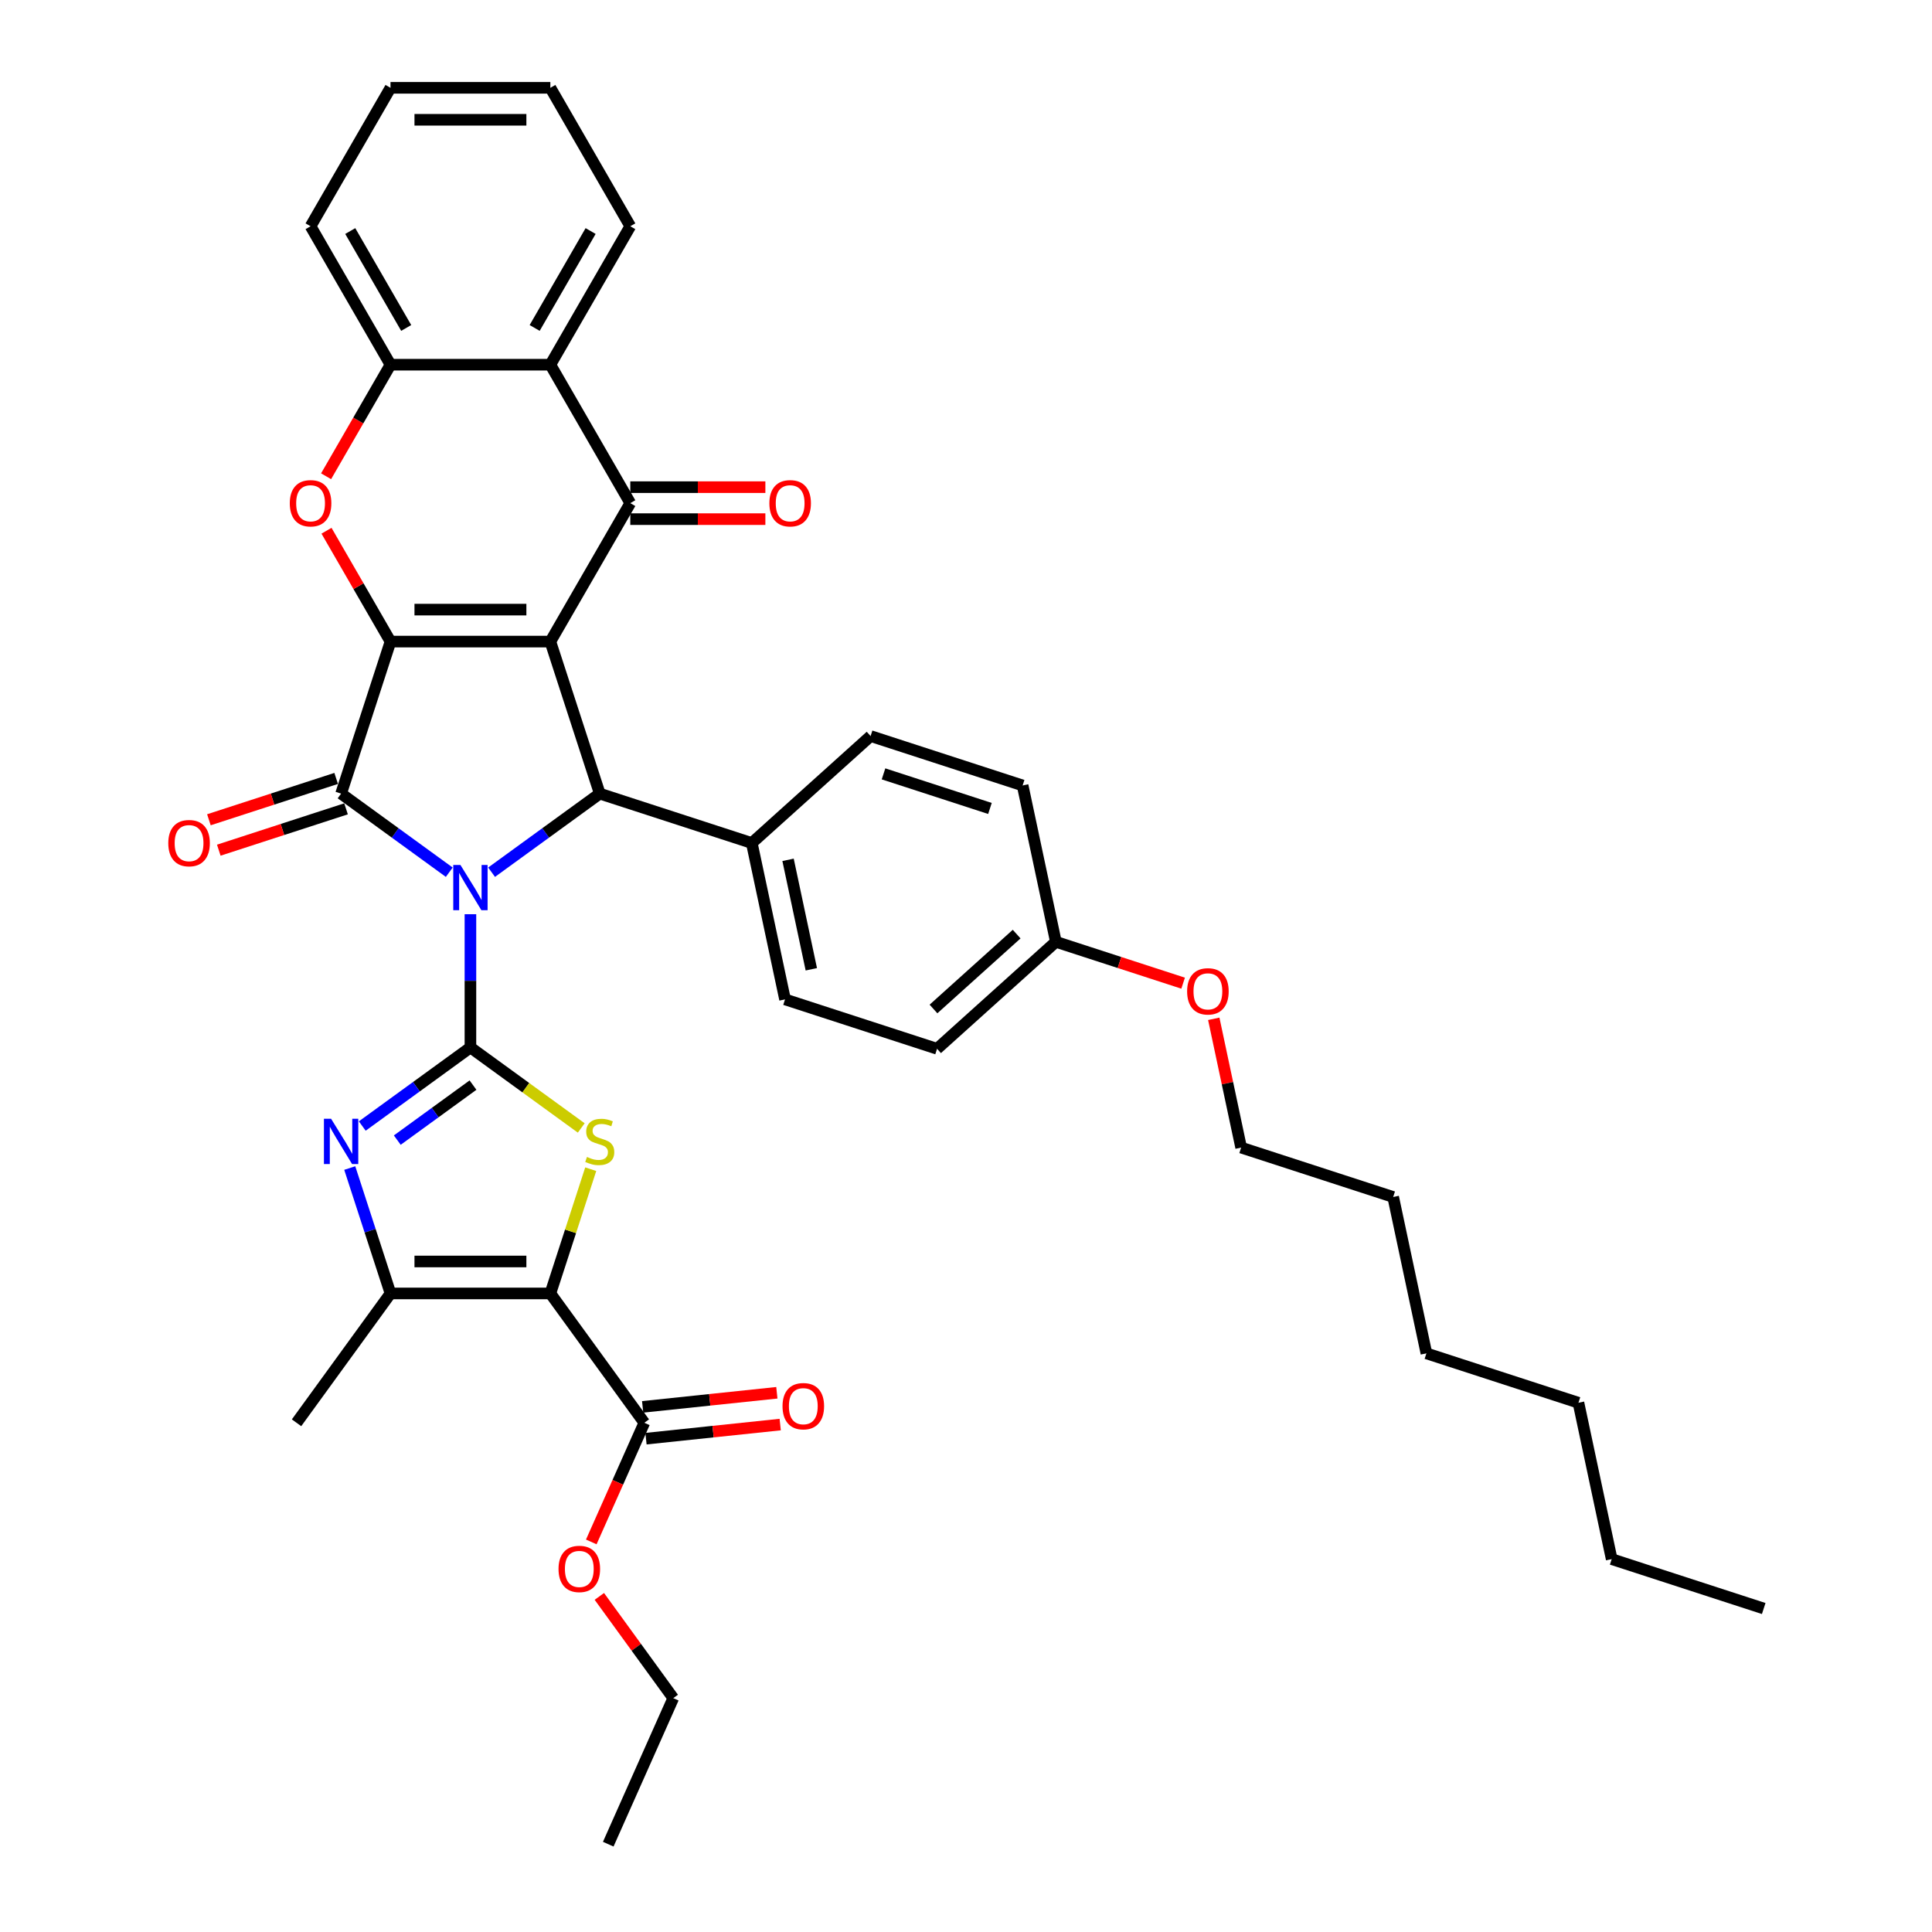 <?xml version='1.0' encoding='iso-8859-1'?>
<svg version='1.1' baseProfile='full'
              xmlns='http://www.w3.org/2000/svg'
                      xmlns:rdkit='http://www.rdkit.org/xml'
                      xmlns:xlink='http://www.w3.org/1999/xlink'
                  xml:space='preserve'
width='1000px' height='1000px' viewBox='0 0 1000 1000'>
<!-- END OF HEADER -->
<rect style='opacity:1.0;fill:#FFFFFF;stroke:none' width='1000' height='1000' x='0' y='0'> </rect>
<path class='bond-1' d='M 243.493,473.199 L 243.493,507.678' style='fill:none;fill-rule:evenodd;stroke:#0000FF;stroke-width:6px;stroke-linecap:butt;stroke-linejoin:miter;stroke-opacity:1' />
<path class='bond-1' d='M 243.493,507.678 L 243.493,542.157' style='fill:none;fill-rule:evenodd;stroke:#000000;stroke-width:6px;stroke-linecap:butt;stroke-linejoin:miter;stroke-opacity:1' />
<path class='bond-3' d='M 232.538,451.454 L 204.545,431.116' style='fill:none;fill-rule:evenodd;stroke:#0000FF;stroke-width:6px;stroke-linecap:butt;stroke-linejoin:miter;stroke-opacity:1' />
<path class='bond-3' d='M 204.545,431.116 L 176.553,410.778' style='fill:none;fill-rule:evenodd;stroke:#000000;stroke-width:6px;stroke-linecap:butt;stroke-linejoin:miter;stroke-opacity:1' />
<path class='bond-5' d='M 254.449,451.454 L 282.441,431.116' style='fill:none;fill-rule:evenodd;stroke:#0000FF;stroke-width:6px;stroke-linecap:butt;stroke-linejoin:miter;stroke-opacity:1' />
<path class='bond-5' d='M 282.441,431.116 L 310.434,410.778' style='fill:none;fill-rule:evenodd;stroke:#000000;stroke-width:6px;stroke-linecap:butt;stroke-linejoin:miter;stroke-opacity:1' />
<path class='bond-0' d='M 284.865,332.085 L 310.434,410.778' style='fill:none;fill-rule:evenodd;stroke:#000000;stroke-width:6px;stroke-linecap:butt;stroke-linejoin:miter;stroke-opacity:1' />
<path class='bond-7' d='M 284.865,332.085 L 326.236,260.427' style='fill:none;fill-rule:evenodd;stroke:#000000;stroke-width:6px;stroke-linecap:butt;stroke-linejoin:miter;stroke-opacity:1' />
<path class='bond-38' d='M 284.865,332.085 L 202.122,332.085' style='fill:none;fill-rule:evenodd;stroke:#000000;stroke-width:6px;stroke-linecap:butt;stroke-linejoin:miter;stroke-opacity:1' />
<path class='bond-38' d='M 272.453,315.536 L 214.533,315.536' style='fill:none;fill-rule:evenodd;stroke:#000000;stroke-width:6px;stroke-linecap:butt;stroke-linejoin:miter;stroke-opacity:1' />
<path class='bond-6' d='M 243.493,542.157 L 272.173,562.993' style='fill:none;fill-rule:evenodd;stroke:#000000;stroke-width:6px;stroke-linecap:butt;stroke-linejoin:miter;stroke-opacity:1' />
<path class='bond-6' d='M 272.173,562.993 L 300.852,583.83' style='fill:none;fill-rule:evenodd;stroke:#CCCC00;stroke-width:6px;stroke-linecap:butt;stroke-linejoin:miter;stroke-opacity:1' />
<path class='bond-8' d='M 243.493,542.157 L 215.501,562.495' style='fill:none;fill-rule:evenodd;stroke:#000000;stroke-width:6px;stroke-linecap:butt;stroke-linejoin:miter;stroke-opacity:1' />
<path class='bond-8' d='M 215.501,562.495 L 187.508,582.832' style='fill:none;fill-rule:evenodd;stroke:#0000FF;stroke-width:6px;stroke-linecap:butt;stroke-linejoin:miter;stroke-opacity:1' />
<path class='bond-8' d='M 244.823,561.646 L 225.228,575.883' style='fill:none;fill-rule:evenodd;stroke:#000000;stroke-width:6px;stroke-linecap:butt;stroke-linejoin:miter;stroke-opacity:1' />
<path class='bond-8' d='M 225.228,575.883 L 205.633,590.119' style='fill:none;fill-rule:evenodd;stroke:#0000FF;stroke-width:6px;stroke-linecap:butt;stroke-linejoin:miter;stroke-opacity:1' />
<path class='bond-2' d='M 202.122,332.085 L 176.553,410.778' style='fill:none;fill-rule:evenodd;stroke:#000000;stroke-width:6px;stroke-linecap:butt;stroke-linejoin:miter;stroke-opacity:1' />
<path class='bond-9' d='M 202.122,332.085 L 185.559,303.397' style='fill:none;fill-rule:evenodd;stroke:#000000;stroke-width:6px;stroke-linecap:butt;stroke-linejoin:miter;stroke-opacity:1' />
<path class='bond-9' d='M 185.559,303.397 L 168.996,274.709' style='fill:none;fill-rule:evenodd;stroke:#FF0000;stroke-width:6px;stroke-linecap:butt;stroke-linejoin:miter;stroke-opacity:1' />
<path class='bond-15' d='M 173.996,402.909 L 141.062,413.61' style='fill:none;fill-rule:evenodd;stroke:#000000;stroke-width:6px;stroke-linecap:butt;stroke-linejoin:miter;stroke-opacity:1' />
<path class='bond-15' d='M 141.062,413.61 L 108.128,424.311' style='fill:none;fill-rule:evenodd;stroke:#FF0000;stroke-width:6px;stroke-linecap:butt;stroke-linejoin:miter;stroke-opacity:1' />
<path class='bond-15' d='M 179.11,418.648 L 146.176,429.349' style='fill:none;fill-rule:evenodd;stroke:#000000;stroke-width:6px;stroke-linecap:butt;stroke-linejoin:miter;stroke-opacity:1' />
<path class='bond-15' d='M 146.176,429.349 L 113.242,440.05' style='fill:none;fill-rule:evenodd;stroke:#FF0000;stroke-width:6px;stroke-linecap:butt;stroke-linejoin:miter;stroke-opacity:1' />
<path class='bond-4' d='M 284.865,669.485 L 295.313,637.329' style='fill:none;fill-rule:evenodd;stroke:#000000;stroke-width:6px;stroke-linecap:butt;stroke-linejoin:miter;stroke-opacity:1' />
<path class='bond-4' d='M 295.313,637.329 L 305.761,605.173' style='fill:none;fill-rule:evenodd;stroke:#CCCC00;stroke-width:6px;stroke-linecap:butt;stroke-linejoin:miter;stroke-opacity:1' />
<path class='bond-13' d='M 284.865,669.485 L 333.5,736.426' style='fill:none;fill-rule:evenodd;stroke:#000000;stroke-width:6px;stroke-linecap:butt;stroke-linejoin:miter;stroke-opacity:1' />
<path class='bond-39' d='M 284.865,669.485 L 202.122,669.485' style='fill:none;fill-rule:evenodd;stroke:#000000;stroke-width:6px;stroke-linecap:butt;stroke-linejoin:miter;stroke-opacity:1' />
<path class='bond-39' d='M 272.453,652.937 L 214.533,652.937' style='fill:none;fill-rule:evenodd;stroke:#000000;stroke-width:6px;stroke-linecap:butt;stroke-linejoin:miter;stroke-opacity:1' />
<path class='bond-14' d='M 310.434,410.778 L 389.127,436.347' style='fill:none;fill-rule:evenodd;stroke:#000000;stroke-width:6px;stroke-linecap:butt;stroke-linejoin:miter;stroke-opacity:1' />
<path class='bond-11' d='M 326.236,260.427 L 284.865,188.77' style='fill:none;fill-rule:evenodd;stroke:#000000;stroke-width:6px;stroke-linecap:butt;stroke-linejoin:miter;stroke-opacity:1' />
<path class='bond-16' d='M 326.236,268.702 L 361.195,268.702' style='fill:none;fill-rule:evenodd;stroke:#000000;stroke-width:6px;stroke-linecap:butt;stroke-linejoin:miter;stroke-opacity:1' />
<path class='bond-16' d='M 361.195,268.702 L 396.154,268.702' style='fill:none;fill-rule:evenodd;stroke:#FF0000;stroke-width:6px;stroke-linecap:butt;stroke-linejoin:miter;stroke-opacity:1' />
<path class='bond-16' d='M 326.236,252.153 L 361.195,252.153' style='fill:none;fill-rule:evenodd;stroke:#000000;stroke-width:6px;stroke-linecap:butt;stroke-linejoin:miter;stroke-opacity:1' />
<path class='bond-16' d='M 361.195,252.153 L 396.154,252.153' style='fill:none;fill-rule:evenodd;stroke:#FF0000;stroke-width:6px;stroke-linecap:butt;stroke-linejoin:miter;stroke-opacity:1' />
<path class='bond-10' d='M 181.032,604.577 L 191.577,637.031' style='fill:none;fill-rule:evenodd;stroke:#0000FF;stroke-width:6px;stroke-linecap:butt;stroke-linejoin:miter;stroke-opacity:1' />
<path class='bond-10' d='M 191.577,637.031 L 202.122,669.485' style='fill:none;fill-rule:evenodd;stroke:#000000;stroke-width:6px;stroke-linecap:butt;stroke-linejoin:miter;stroke-opacity:1' />
<path class='bond-12' d='M 168.785,246.51 L 185.454,217.64' style='fill:none;fill-rule:evenodd;stroke:#FF0000;stroke-width:6px;stroke-linecap:butt;stroke-linejoin:miter;stroke-opacity:1' />
<path class='bond-12' d='M 185.454,217.64 L 202.122,188.77' style='fill:none;fill-rule:evenodd;stroke:#000000;stroke-width:6px;stroke-linecap:butt;stroke-linejoin:miter;stroke-opacity:1' />
<path class='bond-24' d='M 202.122,669.485 L 153.487,736.426' style='fill:none;fill-rule:evenodd;stroke:#000000;stroke-width:6px;stroke-linecap:butt;stroke-linejoin:miter;stroke-opacity:1' />
<path class='bond-25' d='M 284.865,188.77 L 326.236,117.112' style='fill:none;fill-rule:evenodd;stroke:#000000;stroke-width:6px;stroke-linecap:butt;stroke-linejoin:miter;stroke-opacity:1' />
<path class='bond-25' d='M 276.739,169.747 L 305.699,119.586' style='fill:none;fill-rule:evenodd;stroke:#000000;stroke-width:6px;stroke-linecap:butt;stroke-linejoin:miter;stroke-opacity:1' />
<path class='bond-41' d='M 284.865,188.77 L 202.122,188.77' style='fill:none;fill-rule:evenodd;stroke:#000000;stroke-width:6px;stroke-linecap:butt;stroke-linejoin:miter;stroke-opacity:1' />
<path class='bond-26' d='M 202.122,188.77 L 160.75,117.112' style='fill:none;fill-rule:evenodd;stroke:#000000;stroke-width:6px;stroke-linecap:butt;stroke-linejoin:miter;stroke-opacity:1' />
<path class='bond-26' d='M 210.248,169.747 L 181.288,119.586' style='fill:none;fill-rule:evenodd;stroke:#000000;stroke-width:6px;stroke-linecap:butt;stroke-linejoin:miter;stroke-opacity:1' />
<path class='bond-17' d='M 334.365,744.655 L 369.097,741.004' style='fill:none;fill-rule:evenodd;stroke:#000000;stroke-width:6px;stroke-linecap:butt;stroke-linejoin:miter;stroke-opacity:1' />
<path class='bond-17' d='M 369.097,741.004 L 403.83,737.354' style='fill:none;fill-rule:evenodd;stroke:#FF0000;stroke-width:6px;stroke-linecap:butt;stroke-linejoin:miter;stroke-opacity:1' />
<path class='bond-17' d='M 332.635,728.197 L 367.367,724.546' style='fill:none;fill-rule:evenodd;stroke:#000000;stroke-width:6px;stroke-linecap:butt;stroke-linejoin:miter;stroke-opacity:1' />
<path class='bond-17' d='M 367.367,724.546 L 402.1,720.896' style='fill:none;fill-rule:evenodd;stroke:#FF0000;stroke-width:6px;stroke-linecap:butt;stroke-linejoin:miter;stroke-opacity:1' />
<path class='bond-20' d='M 333.5,736.426 L 319.771,767.262' style='fill:none;fill-rule:evenodd;stroke:#000000;stroke-width:6px;stroke-linecap:butt;stroke-linejoin:miter;stroke-opacity:1' />
<path class='bond-20' d='M 319.771,767.262 L 306.042,798.098' style='fill:none;fill-rule:evenodd;stroke:#FF0000;stroke-width:6px;stroke-linecap:butt;stroke-linejoin:miter;stroke-opacity:1' />
<path class='bond-18' d='M 389.127,436.347 L 406.331,517.282' style='fill:none;fill-rule:evenodd;stroke:#000000;stroke-width:6px;stroke-linecap:butt;stroke-linejoin:miter;stroke-opacity:1' />
<path class='bond-18' d='M 407.895,445.047 L 419.937,501.701' style='fill:none;fill-rule:evenodd;stroke:#000000;stroke-width:6px;stroke-linecap:butt;stroke-linejoin:miter;stroke-opacity:1' />
<path class='bond-19' d='M 389.127,436.347 L 450.617,380.981' style='fill:none;fill-rule:evenodd;stroke:#000000;stroke-width:6px;stroke-linecap:butt;stroke-linejoin:miter;stroke-opacity:1' />
<path class='bond-22' d='M 406.331,517.282 L 485.024,542.851' style='fill:none;fill-rule:evenodd;stroke:#000000;stroke-width:6px;stroke-linecap:butt;stroke-linejoin:miter;stroke-opacity:1' />
<path class='bond-23' d='M 450.617,380.981 L 529.311,406.55' style='fill:none;fill-rule:evenodd;stroke:#000000;stroke-width:6px;stroke-linecap:butt;stroke-linejoin:miter;stroke-opacity:1' />
<path class='bond-23' d='M 457.308,400.555 L 512.393,418.454' style='fill:none;fill-rule:evenodd;stroke:#000000;stroke-width:6px;stroke-linecap:butt;stroke-linejoin:miter;stroke-opacity:1' />
<path class='bond-28' d='M 310.222,826.297 L 329.351,852.626' style='fill:none;fill-rule:evenodd;stroke:#FF0000;stroke-width:6px;stroke-linecap:butt;stroke-linejoin:miter;stroke-opacity:1' />
<path class='bond-28' d='M 329.351,852.626 L 348.481,878.956' style='fill:none;fill-rule:evenodd;stroke:#000000;stroke-width:6px;stroke-linecap:butt;stroke-linejoin:miter;stroke-opacity:1' />
<path class='bond-21' d='M 546.514,487.485 L 529.311,406.55' style='fill:none;fill-rule:evenodd;stroke:#000000;stroke-width:6px;stroke-linecap:butt;stroke-linejoin:miter;stroke-opacity:1' />
<path class='bond-27' d='M 546.514,487.485 L 579.448,498.186' style='fill:none;fill-rule:evenodd;stroke:#000000;stroke-width:6px;stroke-linecap:butt;stroke-linejoin:miter;stroke-opacity:1' />
<path class='bond-27' d='M 579.448,498.186 L 612.382,508.887' style='fill:none;fill-rule:evenodd;stroke:#FF0000;stroke-width:6px;stroke-linecap:butt;stroke-linejoin:miter;stroke-opacity:1' />
<path class='bond-40' d='M 546.514,487.485 L 485.024,542.851' style='fill:none;fill-rule:evenodd;stroke:#000000;stroke-width:6px;stroke-linecap:butt;stroke-linejoin:miter;stroke-opacity:1' />
<path class='bond-40' d='M 526.217,483.492 L 483.174,522.248' style='fill:none;fill-rule:evenodd;stroke:#000000;stroke-width:6px;stroke-linecap:butt;stroke-linejoin:miter;stroke-opacity:1' />
<path class='bond-34' d='M 326.236,117.112 L 284.865,45.455' style='fill:none;fill-rule:evenodd;stroke:#000000;stroke-width:6px;stroke-linecap:butt;stroke-linejoin:miter;stroke-opacity:1' />
<path class='bond-35' d='M 160.75,117.112 L 202.122,45.455' style='fill:none;fill-rule:evenodd;stroke:#000000;stroke-width:6px;stroke-linecap:butt;stroke-linejoin:miter;stroke-opacity:1' />
<path class='bond-29' d='M 628.243,527.336 L 635.327,560.663' style='fill:none;fill-rule:evenodd;stroke:#FF0000;stroke-width:6px;stroke-linecap:butt;stroke-linejoin:miter;stroke-opacity:1' />
<path class='bond-29' d='M 635.327,560.663 L 642.411,593.989' style='fill:none;fill-rule:evenodd;stroke:#000000;stroke-width:6px;stroke-linecap:butt;stroke-linejoin:miter;stroke-opacity:1' />
<path class='bond-36' d='M 348.481,878.956 L 314.826,954.545' style='fill:none;fill-rule:evenodd;stroke:#000000;stroke-width:6px;stroke-linecap:butt;stroke-linejoin:miter;stroke-opacity:1' />
<path class='bond-30' d='M 642.411,593.989 L 721.104,619.558' style='fill:none;fill-rule:evenodd;stroke:#000000;stroke-width:6px;stroke-linecap:butt;stroke-linejoin:miter;stroke-opacity:1' />
<path class='bond-33' d='M 721.104,619.558 L 738.307,700.493' style='fill:none;fill-rule:evenodd;stroke:#000000;stroke-width:6px;stroke-linecap:butt;stroke-linejoin:miter;stroke-opacity:1' />
<path class='bond-31' d='M 834.204,806.997 L 817.001,726.062' style='fill:none;fill-rule:evenodd;stroke:#000000;stroke-width:6px;stroke-linecap:butt;stroke-linejoin:miter;stroke-opacity:1' />
<path class='bond-37' d='M 834.204,806.997 L 912.897,832.566' style='fill:none;fill-rule:evenodd;stroke:#000000;stroke-width:6px;stroke-linecap:butt;stroke-linejoin:miter;stroke-opacity:1' />
<path class='bond-32' d='M 817.001,726.062 L 738.307,700.493' style='fill:none;fill-rule:evenodd;stroke:#000000;stroke-width:6px;stroke-linecap:butt;stroke-linejoin:miter;stroke-opacity:1' />
<path class='bond-42' d='M 284.865,45.455 L 202.122,45.455' style='fill:none;fill-rule:evenodd;stroke:#000000;stroke-width:6px;stroke-linecap:butt;stroke-linejoin:miter;stroke-opacity:1' />
<path class='bond-42' d='M 272.453,62.003 L 214.533,62.003' style='fill:none;fill-rule:evenodd;stroke:#000000;stroke-width:6px;stroke-linecap:butt;stroke-linejoin:miter;stroke-opacity:1' />
<path  class='atom-0' d='M 238.314 447.697
L 245.992 460.109
Q 246.753 461.333, 247.978 463.551
Q 249.203 465.768, 249.269 465.901
L 249.269 447.697
L 252.38 447.697
L 252.38 471.13
L 249.17 471.13
L 240.928 457.56
Q 239.968 455.971, 238.942 454.151
Q 237.95 452.331, 237.652 451.768
L 237.652 471.13
L 234.607 471.13
L 234.607 447.697
L 238.314 447.697
' fill='#0000FF'/>
<path  class='atom-7' d='M 303.814 598.834
Q 304.079 598.934, 305.171 599.397
Q 306.264 599.86, 307.455 600.158
Q 308.68 600.423, 309.871 600.423
Q 312.089 600.423, 313.38 599.364
Q 314.67 598.272, 314.67 596.385
Q 314.67 595.094, 314.008 594.3
Q 313.38 593.506, 312.387 593.076
Q 311.394 592.645, 309.739 592.149
Q 307.654 591.52, 306.396 590.924
Q 305.171 590.328, 304.278 589.071
Q 303.417 587.813, 303.417 585.695
Q 303.417 582.749, 305.403 580.929
Q 307.422 579.108, 311.394 579.108
Q 314.108 579.108, 317.186 580.399
L 316.425 582.948
Q 313.611 581.789, 311.493 581.789
Q 309.209 581.789, 307.952 582.749
Q 306.694 583.676, 306.727 585.298
Q 306.727 586.555, 307.356 587.317
Q 308.018 588.078, 308.945 588.508
Q 309.904 588.938, 311.493 589.435
Q 313.611 590.097, 314.869 590.759
Q 316.127 591.421, 317.02 592.778
Q 317.947 594.102, 317.947 596.385
Q 317.947 599.629, 315.763 601.383
Q 313.611 603.104, 310.004 603.104
Q 307.919 603.104, 306.33 602.641
Q 304.774 602.21, 302.921 601.449
L 303.814 598.834
' fill='#CCCC00'/>
<path  class='atom-9' d='M 171.373 579.075
L 179.052 591.487
Q 179.813 592.711, 181.037 594.929
Q 182.262 597.146, 182.328 597.279
L 182.328 579.075
L 185.439 579.075
L 185.439 602.508
L 182.229 602.508
L 173.988 588.938
Q 173.028 587.35, 172.002 585.529
Q 171.009 583.709, 170.711 583.146
L 170.711 602.508
L 167.666 602.508
L 167.666 579.075
L 171.373 579.075
' fill='#0000FF'/>
<path  class='atom-10' d='M 149.994 260.494
Q 149.994 254.867, 152.774 251.723
Q 155.554 248.579, 160.75 248.579
Q 165.947 248.579, 168.727 251.723
Q 171.507 254.867, 171.507 260.494
Q 171.507 266.186, 168.694 269.43
Q 165.88 272.64, 160.75 272.64
Q 155.587 272.64, 152.774 269.43
Q 149.994 266.219, 149.994 260.494
M 160.75 269.993
Q 164.325 269.993, 166.244 267.61
Q 168.197 265.193, 168.197 260.494
Q 168.197 255.893, 166.244 253.576
Q 164.325 251.226, 160.75 251.226
Q 157.176 251.226, 155.223 253.543
Q 153.303 255.86, 153.303 260.494
Q 153.303 265.227, 155.223 267.61
Q 157.176 269.993, 160.75 269.993
' fill='#FF0000'/>
<path  class='atom-16' d='M 87.103 436.414
Q 87.103 430.787, 89.883 427.643
Q 92.663 424.499, 97.859 424.499
Q 103.056 424.499, 105.836 427.643
Q 108.616 430.787, 108.616 436.414
Q 108.616 442.106, 105.803 445.35
Q 102.989 448.56, 97.859 448.56
Q 92.696 448.56, 89.883 445.35
Q 87.103 442.139, 87.103 436.414
M 97.859 445.913
Q 101.434 445.913, 103.354 443.53
Q 105.306 441.113, 105.306 436.414
Q 105.306 431.813, 103.354 429.496
Q 101.434 427.146, 97.859 427.146
Q 94.285 427.146, 92.332 429.463
Q 90.412 431.78, 90.412 436.414
Q 90.412 441.147, 92.332 443.53
Q 94.285 445.913, 97.859 445.913
' fill='#FF0000'/>
<path  class='atom-17' d='M 398.223 260.494
Q 398.223 254.867, 401.003 251.723
Q 403.783 248.579, 408.98 248.579
Q 414.176 248.579, 416.956 251.723
Q 419.736 254.867, 419.736 260.494
Q 419.736 266.186, 416.923 269.43
Q 414.11 272.64, 408.98 272.64
Q 403.816 272.64, 401.003 269.43
Q 398.223 266.219, 398.223 260.494
M 408.98 269.993
Q 412.554 269.993, 414.474 267.61
Q 416.426 265.193, 416.426 260.494
Q 416.426 255.893, 414.474 253.576
Q 412.554 251.226, 408.98 251.226
Q 405.405 251.226, 403.452 253.543
Q 401.533 255.86, 401.533 260.494
Q 401.533 265.227, 403.452 267.61
Q 405.405 269.993, 408.98 269.993
' fill='#FF0000'/>
<path  class='atom-18' d='M 405.033 727.843
Q 405.033 722.216, 407.813 719.072
Q 410.594 715.928, 415.79 715.928
Q 420.986 715.928, 423.766 719.072
Q 426.546 722.216, 426.546 727.843
Q 426.546 733.536, 423.733 736.779
Q 420.92 739.99, 415.79 739.99
Q 410.627 739.99, 407.813 736.779
Q 405.033 733.569, 405.033 727.843
M 415.79 737.342
Q 419.364 737.342, 421.284 734.959
Q 423.237 732.543, 423.237 727.843
Q 423.237 723.242, 421.284 720.926
Q 419.364 718.576, 415.79 718.576
Q 412.215 718.576, 410.263 720.893
Q 408.343 723.209, 408.343 727.843
Q 408.343 732.576, 410.263 734.959
Q 412.215 737.342, 415.79 737.342
' fill='#FF0000'/>
<path  class='atom-21' d='M 289.089 812.082
Q 289.089 806.455, 291.869 803.311
Q 294.649 800.167, 299.845 800.167
Q 305.042 800.167, 307.822 803.311
Q 310.602 806.455, 310.602 812.082
Q 310.602 817.774, 307.789 821.018
Q 304.975 824.228, 299.845 824.228
Q 294.682 824.228, 291.869 821.018
Q 289.089 817.807, 289.089 812.082
M 299.845 821.58
Q 303.42 821.58, 305.34 819.197
Q 307.292 816.781, 307.292 812.082
Q 307.292 807.481, 305.34 805.164
Q 303.42 802.814, 299.845 802.814
Q 296.271 802.814, 294.318 805.131
Q 292.399 807.448, 292.399 812.082
Q 292.399 816.814, 294.318 819.197
Q 296.271 821.58, 299.845 821.58
' fill='#FF0000'/>
<path  class='atom-28' d='M 614.451 513.121
Q 614.451 507.494, 617.231 504.35
Q 620.011 501.206, 625.207 501.206
Q 630.404 501.206, 633.184 504.35
Q 635.964 507.494, 635.964 513.121
Q 635.964 518.813, 633.151 522.057
Q 630.337 525.267, 625.207 525.267
Q 620.044 525.267, 617.231 522.057
Q 614.451 518.846, 614.451 513.121
M 625.207 522.62
Q 628.782 522.62, 630.701 520.237
Q 632.654 517.82, 632.654 513.121
Q 632.654 508.52, 630.701 506.203
Q 628.782 503.853, 625.207 503.853
Q 621.633 503.853, 619.68 506.17
Q 617.76 508.487, 617.76 513.121
Q 617.76 517.854, 619.68 520.237
Q 621.633 522.62, 625.207 522.62
' fill='#FF0000'/>
</svg>
